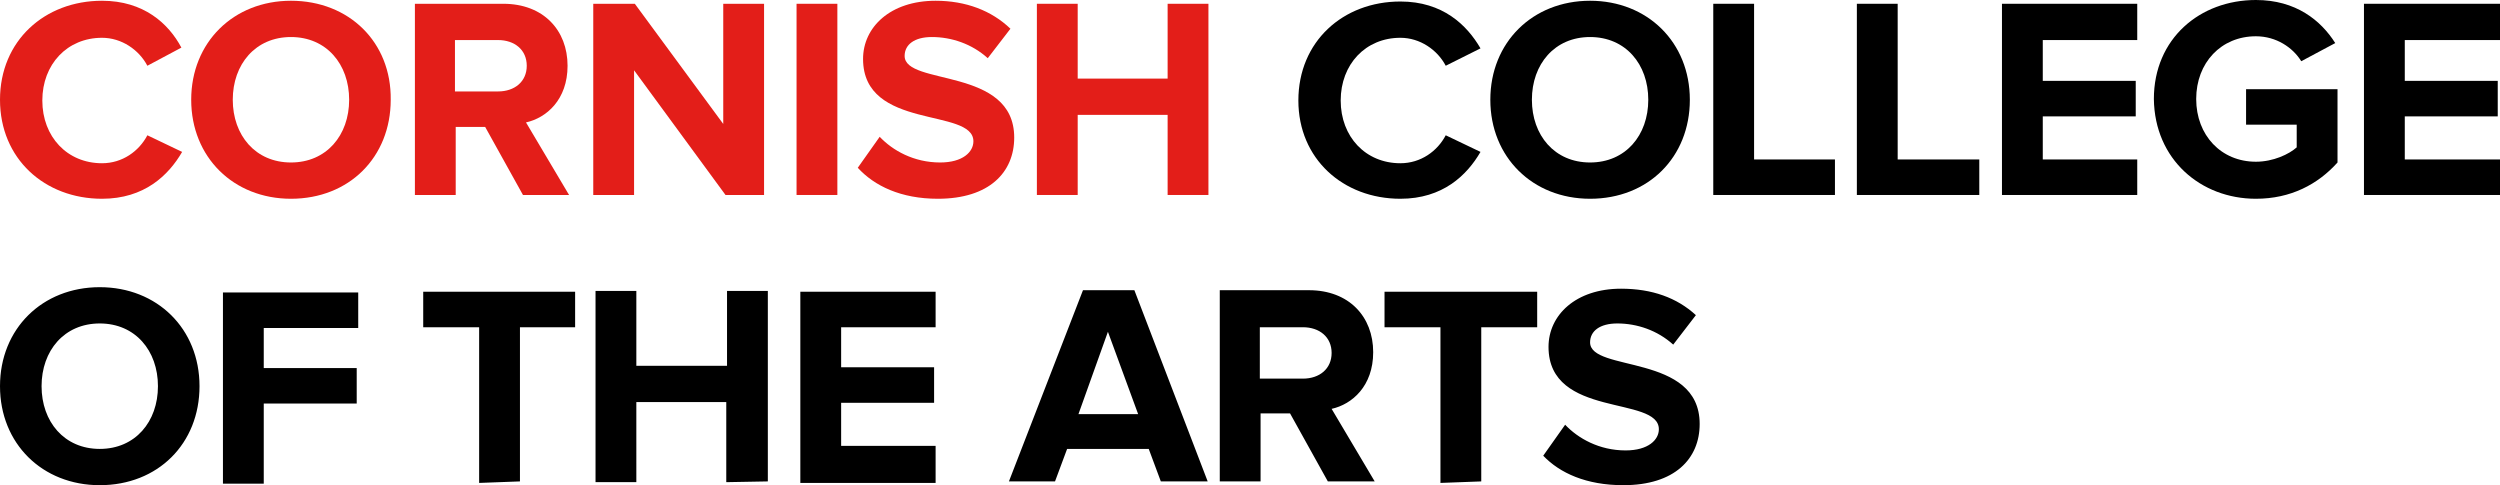 
<svg version="1.1" id="Layer_1" xmlns="http://www.w3.org/2000/svg" xmlns:xlink="http://www.w3.org/1999/xlink" x="0px" y="0px"
	 width="100%" height="100%" viewBox="0 -0.2 330.8 64.2" enable-background="new 0 -0.2 330.8 64.2" xml:space="preserve">
<path d="M13.2,64c7.7,0,13.2-5.5,13.2-13.1s-5.6-13.1-13.2-13.1S0,43.3,0,50.9S5.6,64,13.2,64L13.2,64z M13.2,59.2
	c-4.7,0-7.7-3.6-7.7-8.3s3-8.3,7.7-8.3s7.7,3.6,7.7,8.3S17.9,59.2,13.2,59.2L13.2,59.2z M34.9,63.5V53.2h12.3v-4.7H34.9v-5.3h12.5
	v-4.7H29.5v25.3h5.4V63.5z M68.8,63.5V43.1h7.3v-4.7H56v4.7h7.4v20.6L68.8,63.5L68.8,63.5z M101.6,63.5V38.3h-5.4v9.9h-12v-9.9h-5.4
	v25.3h5.4V53h11.9v10.6L101.6,63.5L101.6,63.5z M123.8,63.5v-4.7h-12.5v-5.7h12.3v-4.7h-12.3v-5.3h12.5v-4.7h-17.9v25.3h17.9
	C123.8,63.7,123.8,63.5,123.8,63.5z M159.8,63.5l-9.7-25.3h-6.8l-9.8,25.3h6.1l1.6-4.3H152l1.6,4.3H159.8L159.8,63.5z M150.6,54.6
	h-7.9l3.9-10.9L150.6,54.6L150.6,54.6z M181.9,63.5l-5.7-9.6c2.7-0.6,5.5-3,5.5-7.5c0-4.7-3.2-8.2-8.5-8.2h-11.8v25.3h5.4v-9h3.9
	l5,9H181.9L181.9,63.5z M172.4,49.9h-5.7v-6.8h5.7c2.2,0,3.8,1.3,3.8,3.4S174.6,49.9,172.4,49.9L172.4,49.9z M196,63.5V43.1h7.4
	v-4.7h-20.2v4.7h7.4v20.6L196,63.5L196,63.5z M214.8,64c6.8,0,10.1-3.5,10.1-8.1c0-9.4-14.5-6.8-14.5-10.8c0-1.5,1.3-2.5,3.6-2.5
	c2.6,0,5.3,0.9,7.4,2.8l3-3.9c-2.5-2.3-5.8-3.5-9.9-3.5c-6,0-9.6,3.5-9.6,7.7c0,9.5,14.6,6.4,14.6,10.9c0,1.4-1.4,2.8-4.4,2.8
	c-3.5,0-6.3-1.6-8-3.4l-2.9,4.1C206.4,62.4,209.9,64,214.8,64L214.8,64z"/>
<path fill="#E31E19" d="M13.5,26.1c5.6,0,8.8-3.1,10.6-6.2l-4.6-2.2c-1.1,2.1-3.3,3.7-6,3.7c-4.6,0-7.9-3.5-7.9-8.3s3.3-8.3,7.9-8.3
	c2.6,0,4.9,1.6,6,3.7L24,6.1c-1.7-3.2-5-6.2-10.5-6.2C5.9-0.1,0,5.2,0,13S5.9,26.1,13.5,26.1L13.5,26.1z"/>
<path fill="#E31E19" d="M38.5-0.1c-7.6,0-13.2,5.5-13.2,13.1s5.6,13.1,13.2,13.1c7.7,0,13.2-5.5,13.2-13.1
	C51.8,5.4,46.2-0.1,38.5-0.1z M38.5,21.3c-4.7,0-7.7-3.6-7.7-8.3s3-8.3,7.7-8.3s7.7,3.6,7.7,8.3S43.2,21.3,38.5,21.3z"/>
<path fill="#E31E19" d="M69.6,16c2.7-0.6,5.5-3,5.5-7.5c0-4.7-3.2-8.2-8.5-8.2H54.9v25.3h5.4v-9h3.9l5,9h6.1L69.6,16z M65.9,11.9
	h-5.7V5.1h5.7c2.2,0,3.8,1.3,3.8,3.4S68.1,11.9,65.9,11.9z"/>
<polygon fill="#E31E19" points="101.1,25.6 101.1,0.3 95.7,0.3 95.7,16.2 84,0.3 78.5,0.3 78.5,25.6 83.9,25.6 83.9,9.1 96,25.6 "/>
<polygon fill="#E31E19" points="110.8,25.6 110.8,0.3 105.4,0.3 105.4,25.6 "/>
<path fill="#E31E19" d="M124.1,26.1c6.8,0,10.1-3.5,10.1-8.1c0-9.4-14.5-6.8-14.5-10.8c0-1.5,1.3-2.5,3.6-2.5c2.6,0,5.3,0.9,7.4,2.8
	l3-3.9c-2.5-2.4-5.9-3.7-9.9-3.7c-6,0-9.6,3.5-9.6,7.7c0,9.5,14.6,6.4,14.6,10.9c0,1.4-1.4,2.8-4.4,2.8c-3.5,0-6.3-1.6-8-3.4
	l-2.9,4.1C115.7,24.4,119.2,26.1,124.1,26.1L124.1,26.1z"/>
<polygon fill="#E31E19" points="159.9,25.6 159.9,0.3 154.5,0.3 154.5,10.2 142.6,10.2 142.6,0.3 137.2,0.3 137.2,25.6 142.6,25.6 
	142.6,15 154.5,15 154.5,25.6 "/>
<path d="M185.3,26.1c5.6,0,8.8-3.1,10.6-6.2l-4.6-2.2c-1.1,2.1-3.3,3.7-6,3.7c-4.6,0-7.9-3.5-7.9-8.3s3.3-8.3,7.9-8.3
	c2.6,0,4.9,1.6,6,3.7l4.6-2.3c-1.8-3.1-5-6.2-10.6-6.2c-7.6,0-13.5,5.3-13.5,13.1C171.8,20.8,177.7,26.1,185.3,26.1L185.3,26.1z"/>
<path d="M210.4-0.1c-7.6,0-13.2,5.5-13.2,13.1s5.6,13.1,13.2,13.1c7.7,0,13.2-5.5,13.2-13.1C223.6,5.4,218-0.1,210.4-0.1z
	 M210.4,21.3c-4.7,0-7.7-3.6-7.7-8.3s3-8.3,7.7-8.3s7.7,3.6,7.7,8.3S215.1,21.3,210.4,21.3z"/>
<polygon points="242.8,25.6 242.8,20.9 232.1,20.9 232.1,0.3 226.7,0.3 226.7,25.6 "/>
<polygon points="261.9,25.6 261.9,20.9 251.1,20.9 251.1,0.3 245.7,0.3 245.7,25.6 "/>
<polygon points="282.8,25.6 282.8,20.9 270.3,20.9 270.3,15.2 282.6,15.2 282.6,10.5 270.3,10.5 270.3,5.1 282.8,5.1 282.8,0.3 
	264.9,0.3 264.9,25.6 "/>
<path d="M298.5,26.1c4.6,0,8.2-1.9,10.8-4.8v-9.7h-12.1v4.7h6.7v3c-1,0.9-3.1,1.9-5.4,1.9c-4.6,0-7.9-3.5-7.9-8.3s3.3-8.3,7.9-8.3
	c2.7,0,4.9,1.5,6,3.3l4.5-2.4c-1.9-3-5.2-5.7-10.5-5.7c-7.4,0-13.5,5.1-13.5,13.1C285.1,20.9,291.2,26.1,298.5,26.1L298.5,26.1z"/>
<polygon points="330.8,25.6 330.8,20.9 318.2,20.9 318.2,15.2 330.5,15.2 330.5,10.5 318.2,10.5 318.2,5.1 330.8,5.1 330.8,0.3 
	312.8,0.3 312.8,25.6 "/>
</svg>

